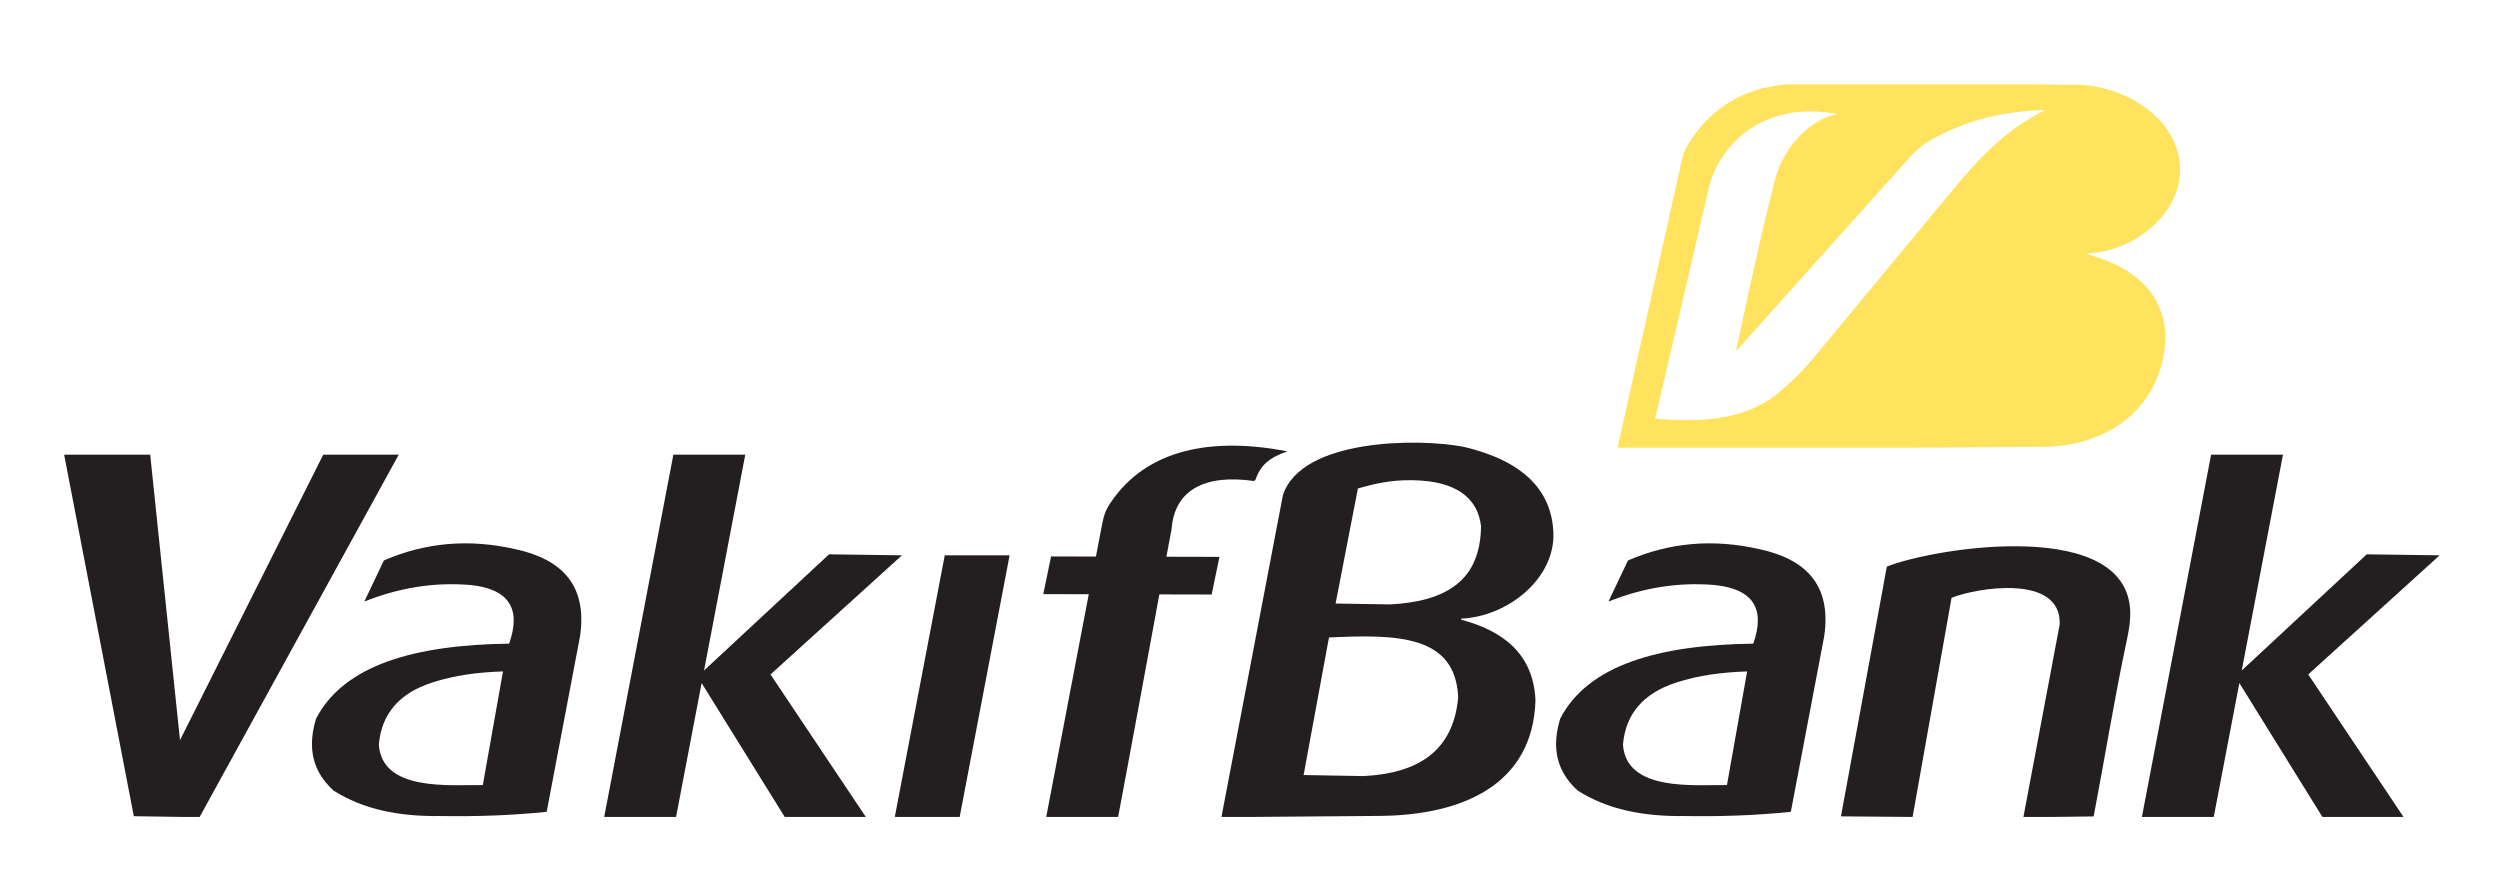 <?xml version="1.0" encoding="utf-8"?>
<!-- Generator: Adobe Illustrator 16.0.0, SVG Export Plug-In . SVG Version: 6.00 Build 0)  -->
<!DOCTYPE svg PUBLIC "-//W3C//DTD SVG 1.1//EN" "http://www.w3.org/Graphics/SVG/1.1/DTD/svg11.dtd">
<svg version="1.1" id="Layer_1" xmlns="http://www.w3.org/2000/svg" xmlns:xlink="http://www.w3.org/1999/xlink" x="0px" y="0px"
	 width="63px" height="22px" viewBox="0 0 63 22" enable-background="new 0 0 63 22" xml:space="preserve">
<g>
	<polygon fill-rule="evenodd" clip-rule="evenodd" fill="#231F20" points="1.616,11.457 3.372,20.568 4.539,20.586 5.032,20.586 
		10.048,11.458 10.007,11.457 8.146,11.457 4.536,18.652 3.785,11.458 3.738,11.457 1.616,11.457 	"/>
	<path fill-rule="evenodd" clip-rule="evenodd" fill="#231F20" d="M13.776,20.458c0.285-1.491,0.555-2.927,0.84-4.419
		c0.19-1.275-0.44-1.945-1.63-2.2c-1.165-0.266-2.269-0.17-3.313,0.285c-0.164,0.345-0.328,0.689-0.491,1.035
		c0.84-0.335,1.73-0.499,2.691-0.415c0.949,0.103,1.269,0.594,0.957,1.476c-2.383,0.031-4.163,0.537-4.865,1.89
		c-0.289,0.939,0.078,1.478,0.44,1.812c0.752,0.479,1.655,0.655,2.68,0.642C11.982,20.579,12.879,20.551,13.776,20.458
		L13.776,20.458z M12.675,16.92l-0.508,2.864c-0.823-0.011-2.537,0.171-2.62-1.018c0.065-0.774,0.512-1.296,1.338-1.564
		C11.458,17.013,12.06,16.94,12.675,16.92L12.675,16.92z"/>
	<polygon fill-rule="evenodd" clip-rule="evenodd" fill="#231F20" points="16.969,11.457 15.226,20.586 17.037,20.586 
		17.681,17.213 19.774,20.586 21.818,20.586 19.417,16.996 22.729,13.994 20.892,13.969 17.742,16.896 18.781,11.457 16.969,11.457 
			"/>
	<polygon fill-rule="evenodd" clip-rule="evenodd" fill="#231F20" points="23.808,13.994 22.549,20.586 24.184,20.586 
		25.442,13.994 23.808,13.994 	"/>
	<path fill-rule="evenodd" clip-rule="evenodd" fill="#231F20" d="M27.757,13.296l-0.139,0.729l-1.131-0.003l-0.196,0.95
		l1.146,0.002l-1.072,5.612h1.812c0.353-1.869,0.692-3.738,1.039-5.607l1.318,0.003l0.196-0.949l-1.337-0.003l0.061-0.324
		c0.023-0.123,0.047-0.248,0.07-0.372c0.074-1.004,0.86-1.388,2.076-1.212c0.013-0.013,0.027-0.025,0.041-0.038
		c0.122-0.357,0.342-0.553,0.802-0.71c-1.884-0.365-3.536-0.068-4.449,1.283C27.841,12.879,27.807,13.034,27.757,13.296
		L27.757,13.296z"/>
	<path fill-rule="evenodd" clip-rule="evenodd" fill="#231F20" d="M32.329,12.479l-1.537,8.048h0.002l-0.001,0.01l-0.012,0.049
		h0.831l3.155-0.025c2.063-0.017,3.862-0.768,3.927-2.911c-0.049-1.165-0.809-1.752-1.872-2.033v-0.028h0.002
		c1.181-0.052,2.372-1.018,2.321-2.173c-0.046-1.06-0.758-1.801-2.258-2.156C35.753,11.039,32.794,11.048,32.329,12.479
		L32.329,12.479z M33.475,16.147l0.017-0.083c1.72-0.081,3.188-0.063,3.254,1.511c-0.121,1.354-1.014,1.914-2.385,1.982l-1.51-0.026
		L33.475,16.147L33.475,16.147z M33.657,15.209l0.562-2.9c0.069-0.021,0.143-0.041,0.221-0.06c0.48-0.13,0.998-0.189,1.58-0.118
		l0.036,0.006c0.643,0.093,1.183,0.404,1.266,1.123c-0.003,0.337-0.059,0.621-0.159,0.859c-0.097,0.239-0.245,0.438-0.444,0.598
		c-0.4,0.327-0.982,0.478-1.688,0.514L33.657,15.209L33.657,15.209z"/>
	<path fill-rule="evenodd" clip-rule="evenodd" fill="#231F20" d="M45.129,20.458c0.284-1.491,0.555-2.927,0.84-4.419
		c0.19-1.275-0.439-1.945-1.631-2.2c-1.164-0.266-2.268-0.17-3.313,0.285c-0.164,0.345-0.327,0.689-0.492,1.035
		c0.842-0.335,1.731-0.499,2.692-0.415c0.949,0.103,1.269,0.594,0.957,1.476c-2.384,0.031-4.163,0.537-4.865,1.89
		c-0.288,0.939,0.078,1.478,0.44,1.812c0.752,0.479,1.654,0.655,2.68,0.642C43.335,20.579,44.231,20.551,45.129,20.458
		L45.129,20.458z M44.028,16.92l-0.509,2.864c-0.822-0.011-2.537,0.171-2.62-1.018c0.065-0.774,0.512-1.296,1.338-1.564
		C42.811,17.013,43.413,16.94,44.028,16.92L44.028,16.92z"/>
	<path fill-rule="evenodd" clip-rule="evenodd" fill="#231F20" d="M52.76,20.574c0.284-1.484,0.523-2.978,0.839-4.456
		c0.042-0.2,0.077-0.401,0.083-0.598c0.069-2.53-4.947-1.72-6.134-1.241l-1.156,6.293l1.676,0.014h0.13l0.981-5.521
		c0.603-0.248,2.774-0.619,2.725,0.671l-0.914,4.851h0.694L52.76,20.574L52.76,20.574z"/>
	<polygon fill-rule="evenodd" clip-rule="evenodd" fill="#231F20" points="55.72,11.457 53.976,20.586 55.787,20.586 56.432,17.213 
		58.524,20.586 60.568,20.586 58.167,16.996 61.479,13.994 59.642,13.969 56.492,16.896 57.531,11.457 55.72,11.457 	"/>
	<path fill-rule="evenodd" clip-rule="evenodd" fill="#FFE25D" d="M48.351,11.28l3.137-0.02c1.646-0.01,3.03-0.999,3.084-2.785
		c-0.049-1.165-0.896-1.781-1.96-2.062V6.385h0.003c1.181-0.051,2.372-1.017,2.321-2.173c-0.057-1.295-1.476-2.078-2.646-2.078
		h-0.362l-0.83-0.007h-6.101c-1.021,0.098-1.873,0.549-2.472,1.537c-0.081,0.136-0.111,0.235-0.146,0.39l-1.617,7.227H48.351
		L48.351,11.28z M43.104,4.563c-0.465,1.997-0.93,3.993-1.395,5.99c1.052,0.08,2.202,0.074,3.067-0.622
		c0.357-0.287,0.666-0.599,0.94-0.928l3.263-3.938c0.713-0.86,1.41-1.722,2.558-2.29c-1.022,0.019-1.971,0.248-2.83,0.726
		c-0.307,0.17-0.471,0.34-0.703,0.598l-4.258,4.753c0.249-1.158,0.547-2.56,0.855-3.807c0.021-0.087,0.049-0.172,0.065-0.256
		c0.282-1.456,1.386-1.905,1.649-1.911C44.752,2.564,43.544,3.314,43.104,4.563L43.104,4.563z"/>
</g>
</svg>
